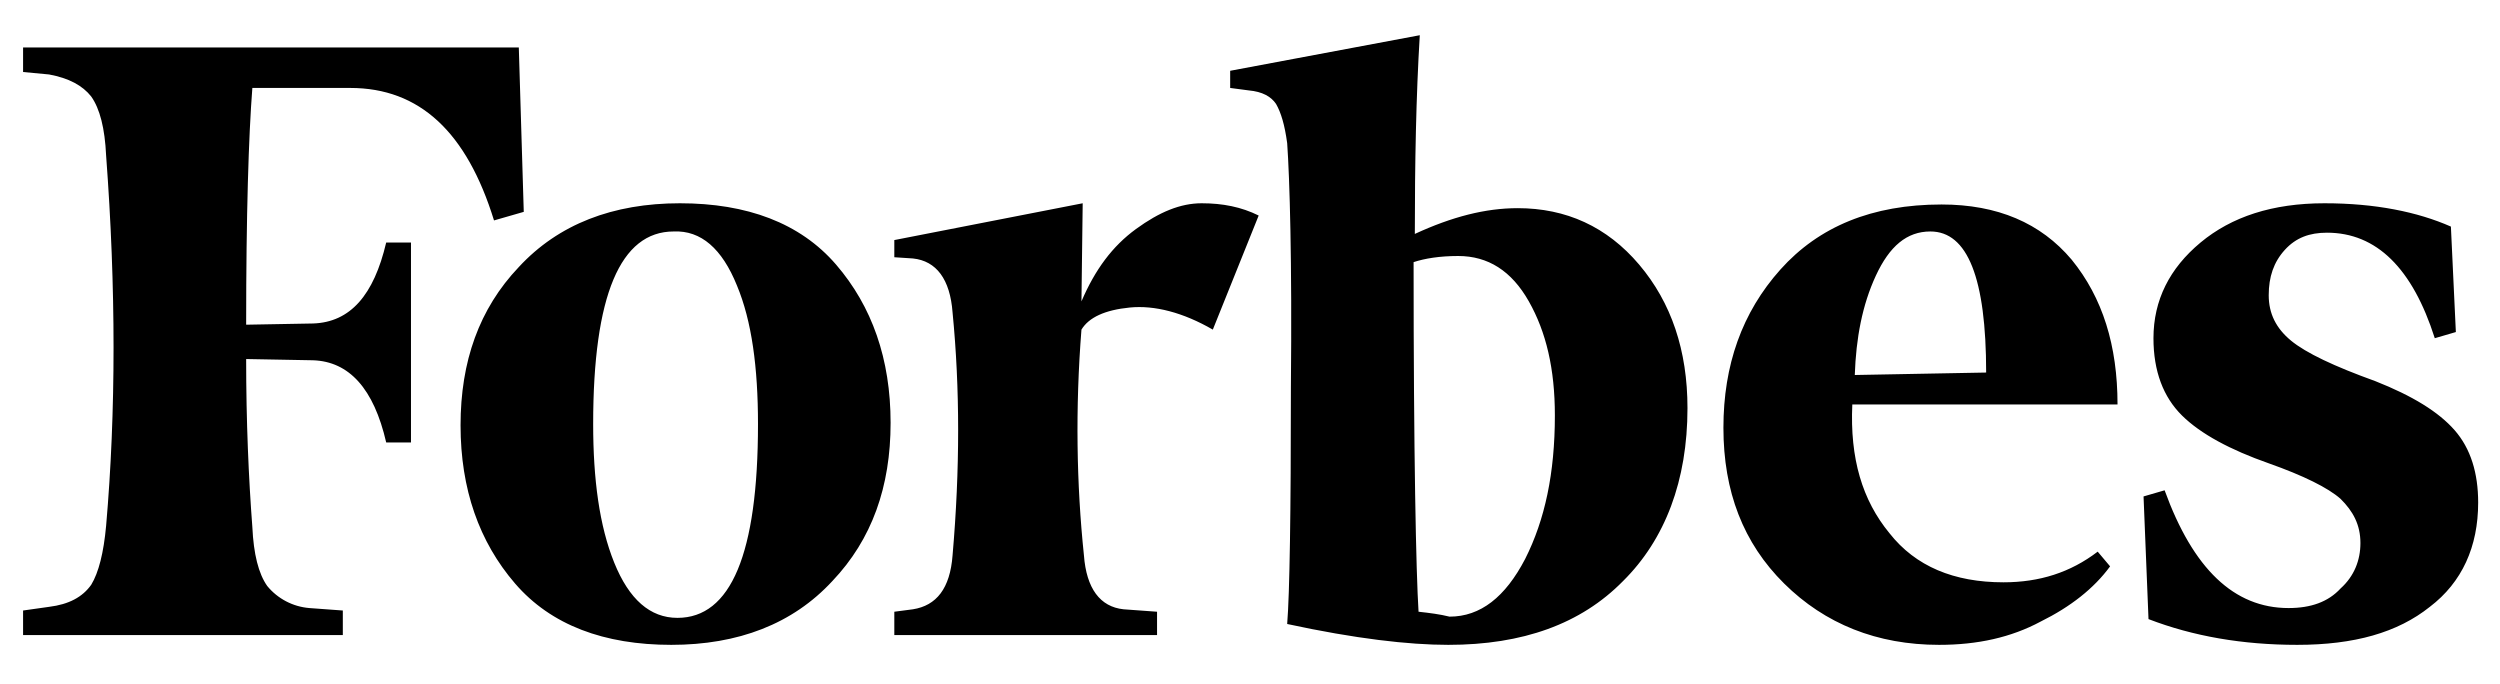 <?xml version="1.0" encoding="UTF-8"?>
<svg xmlns="http://www.w3.org/2000/svg" width="117" height="32" viewBox="0 0 117 32" fill="none">
  <path d="M66.214 10.948C66.214 7.618 66.272 4.518 66.446 1.648L57.572 3.313V4.116L58.442 4.231C59.08 4.289 59.486 4.518 59.718 4.863C59.95 5.265 60.124 5.839 60.24 6.7C60.356 8.365 60.472 12.153 60.414 18.124C60.414 24.037 60.356 27.768 60.24 29.203C63.43 29.892 65.924 30.179 67.78 30.179C71.26 30.179 73.986 29.203 75.958 27.194C77.93 25.242 78.974 22.487 78.974 19.1C78.974 16.402 78.22 14.163 76.712 12.383C75.204 10.604 73.29 9.742 71.028 9.742C69.52 9.742 67.954 10.144 66.214 10.948ZM66.388 28.629C66.272 26.792 66.156 21.281 66.156 12.268C66.678 12.096 67.374 11.981 68.244 11.981C69.636 11.981 70.738 12.67 71.55 14.105C72.362 15.54 72.768 17.263 72.768 19.444C72.768 22.142 72.304 24.324 71.376 26.161C70.448 27.941 69.288 28.859 67.838 28.859C67.374 28.744 66.91 28.687 66.388 28.629ZM24.28 2.222H1.08V3.37L2.298 3.485C3.226 3.657 3.864 4.002 4.27 4.518C4.676 5.092 4.908 6.011 4.966 7.274C5.43 13.474 5.43 19.272 4.966 24.611C4.85 25.874 4.618 26.792 4.27 27.366C3.864 27.941 3.226 28.285 2.298 28.4L1.08 28.572V29.72H16.044V28.572L14.478 28.457C14.096 28.426 13.724 28.318 13.385 28.14C13.046 27.962 12.747 27.719 12.506 27.424C12.1 26.85 11.868 25.931 11.81 24.668C11.636 22.372 11.52 19.731 11.52 16.803L14.652 16.861C16.334 16.918 17.494 18.181 18.074 20.707H19.234V11.35H18.074C17.494 13.818 16.392 15.081 14.652 15.139L11.52 15.196C11.52 10.029 11.636 6.355 11.81 4.116H16.392C19.64 4.116 21.844 6.183 23.12 10.316L24.512 9.915L24.28 2.222ZM21.554 19.904C21.554 22.889 22.424 25.357 24.106 27.309C25.788 29.261 28.282 30.179 31.414 30.179C34.546 30.179 37.098 29.203 38.954 27.194C40.81 25.242 41.68 22.774 41.68 19.789C41.68 16.803 40.81 14.335 39.128 12.383C37.446 10.431 34.952 9.513 31.82 9.513C28.688 9.513 26.136 10.489 24.28 12.498C22.424 14.45 21.554 16.918 21.554 19.904ZM34.488 13.359C35.184 15.024 35.474 17.205 35.474 19.846C35.474 25.931 34.198 28.916 31.704 28.916C30.428 28.916 29.442 28.055 28.746 26.333C28.05 24.611 27.76 22.429 27.76 19.846C27.76 13.818 29.036 10.833 31.53 10.833C32.806 10.776 33.792 11.637 34.488 13.359ZM83.498 27.309C85.412 29.203 87.848 30.179 90.748 30.179C92.546 30.179 94.112 29.835 95.504 29.089C96.896 28.4 97.998 27.539 98.752 26.505L98.172 25.817C96.896 26.792 95.446 27.252 93.764 27.252C91.444 27.252 89.646 26.505 88.428 24.955C87.152 23.405 86.572 21.453 86.688 18.928H99.1C99.1 16.172 98.404 13.933 96.954 12.153C95.504 10.431 93.474 9.57 90.864 9.57C87.616 9.57 85.122 10.604 83.324 12.613C81.526 14.622 80.656 17.09 80.656 20.018C80.656 23.003 81.584 25.415 83.498 27.309ZM87.79 12.9C88.428 11.522 89.24 10.833 90.342 10.833C92.082 10.833 92.952 13.015 92.952 17.435L86.804 17.55C86.862 15.828 87.152 14.278 87.79 12.9ZM114.702 10.604C113.136 9.915 111.164 9.513 108.786 9.513C106.35 9.513 104.436 10.144 102.986 11.35C101.536 12.555 100.782 14.048 100.782 15.828C100.782 17.378 101.246 18.583 102.116 19.444C102.986 20.305 104.378 21.052 106.176 21.683C107.8 22.257 108.96 22.831 109.54 23.348C110.12 23.922 110.468 24.553 110.468 25.415C110.468 26.218 110.178 26.965 109.54 27.539C108.96 28.17 108.148 28.457 107.104 28.457C104.552 28.457 102.638 26.62 101.304 22.946L100.318 23.233L100.55 28.974C102.638 29.778 104.958 30.179 107.51 30.179C110.178 30.179 112.208 29.605 113.716 28.4C115.224 27.252 115.978 25.587 115.978 23.52C115.978 22.142 115.63 20.994 114.876 20.133C114.122 19.272 112.904 18.526 111.164 17.837C109.25 17.148 107.916 16.517 107.22 15.942C106.524 15.368 106.176 14.679 106.176 13.818C106.176 12.957 106.408 12.268 106.93 11.694C107.452 11.12 108.09 10.89 108.902 10.89C111.222 10.89 112.904 12.555 113.948 15.828L114.934 15.54L114.702 10.604ZM58.906 10.087C58.094 9.685 57.224 9.513 56.238 9.513C55.252 9.513 54.266 9.915 53.164 10.718C52.062 11.522 51.25 12.613 50.612 14.105L50.67 9.513L41.854 11.235V12.039L42.724 12.096C43.826 12.211 44.464 13.072 44.58 14.622C44.928 18.181 44.928 21.97 44.58 25.989C44.464 27.539 43.826 28.342 42.724 28.515L41.854 28.629V29.72H54.15V28.629L52.584 28.515C51.482 28.4 50.844 27.539 50.728 25.989C50.38 22.659 50.322 19.1 50.612 15.426C50.96 14.852 51.714 14.507 52.874 14.392C54.034 14.278 55.368 14.622 56.76 15.426L58.906 10.087Z" fill="black"></path>
</svg>
